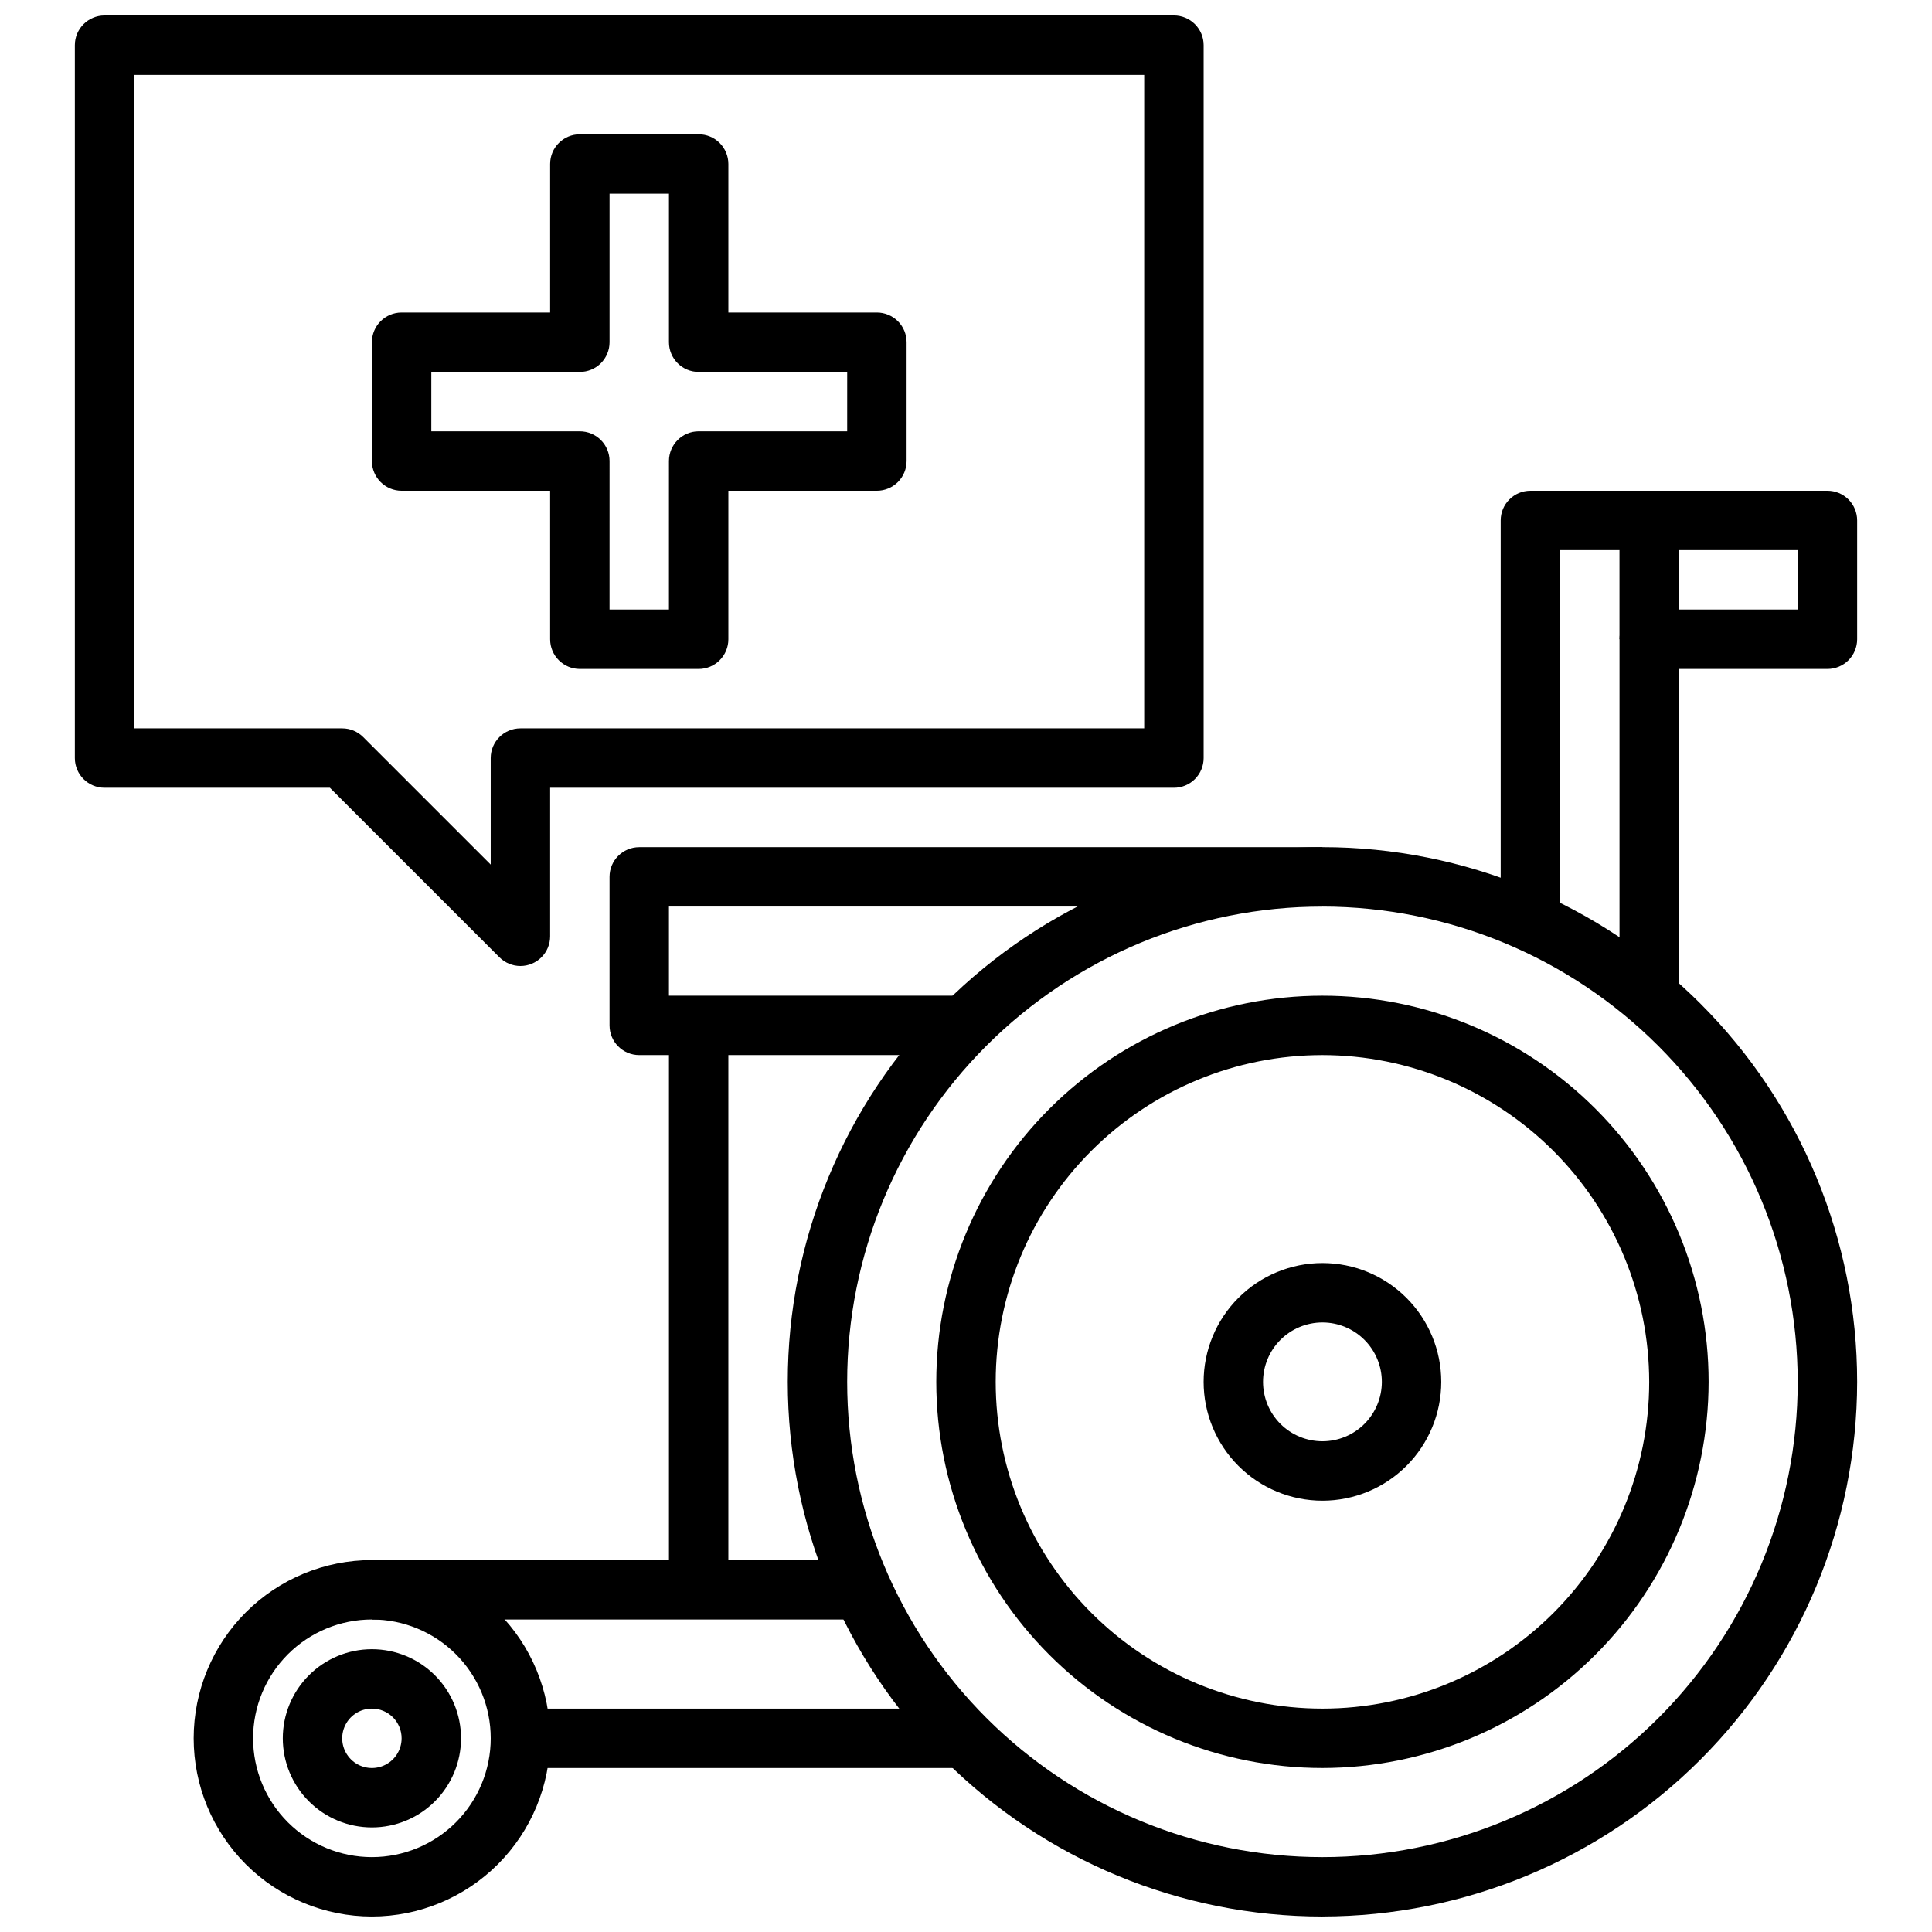 <?xml version="1.0" encoding="UTF-8"?>
<!-- Uploaded to: ICON Repo, www.svgrepo.com, Generator: ICON Repo Mixer Tools -->
<svg width="800px" height="800px" version="1.1" viewBox="144 144 512 512" xmlns="http://www.w3.org/2000/svg">
 <defs>
  <clipPath id="c">
   <path d="m195 557h95v94.902h-95z"/>
  </clipPath>
  <clipPath id="b">
   <path d="m352 368h285v283.9h-285z"/>
  </clipPath>
  <clipPath id="a">
   <path d="m163 148.09h300v251.91h-300z"/>
  </clipPath>
 </defs>
 <path d="m494.46 541.7c-8.348 0-16.359-3.316-22.262-9.223-5.906-5.906-9.223-13.914-9.223-22.266 0-8.352 3.316-16.359 9.223-22.266 5.902-5.906 13.914-9.223 22.262-9.223 8.352 0 16.363 3.316 22.266 9.223 5.906 5.906 9.223 13.914 9.223 22.266 0 8.352-3.316 16.359-9.223 22.266-5.902 5.906-13.914 9.223-22.266 9.223zm0-47.23v-0.004c-4.172 0-8.18 1.66-11.133 4.613-2.949 2.953-4.609 6.957-4.609 11.133s1.66 8.18 4.609 11.133c2.953 2.953 6.961 4.609 11.133 4.609 4.176 0 8.184-1.656 11.133-4.609 2.953-2.953 4.613-6.957 4.613-11.133s-1.66-8.18-4.613-11.133c-2.949-2.953-6.957-4.613-11.133-4.613z"/>
 <g clip-path="url(#c)">
  <path d="m242.56 651.9c-12.527 0-24.539-4.977-33.398-13.832-8.859-8.859-13.836-20.871-13.836-33.398s4.977-24.543 13.836-33.398c8.859-8.859 20.871-13.836 33.398-13.836s24.539 4.977 33.398 13.836c8.855 8.855 13.832 20.871 13.832 33.398-0.012 12.523-4.992 24.527-13.848 33.383-8.855 8.855-20.859 13.836-33.383 13.848zm0-78.719c-8.352 0-16.359 3.316-22.266 9.223s-9.223 13.914-9.223 22.266 3.316 16.359 9.223 22.266c5.906 5.902 13.914 9.223 22.266 9.223 8.352 0 16.359-3.32 22.266-9.223 5.906-5.906 9.223-13.914 9.223-22.266s-3.316-16.359-9.223-22.266-13.914-9.223-22.266-9.223z"/>
 </g>
 <path d="m242.56 628.29c-6.266 0-12.27-2.488-16.699-6.918-4.43-4.43-6.918-10.438-6.918-16.699 0-6.266 2.488-12.27 6.918-16.699 4.43-4.43 10.434-6.918 16.699-6.918 6.262 0 12.27 2.488 16.699 6.918 4.43 4.43 6.918 10.434 6.918 16.699 0 6.262-2.488 12.27-6.918 16.699-4.43 4.43-10.438 6.918-16.699 6.918zm0-31.488c-3.184 0-6.055 1.918-7.273 4.859s-0.543 6.324 1.707 8.578c2.25 2.25 5.637 2.926 8.578 1.707 2.941-1.219 4.859-4.09 4.859-7.273 0-2.09-0.828-4.09-2.305-5.566-1.477-1.477-3.481-2.305-5.566-2.305z"/>
 <path d="m242.56 557.44h133.82v15.742h-133.82z"/>
 <path d="m281.92 596.8h118.08v15.742h-118.08z"/>
 <path d="m588.93 407.87h-15.742v-94.465c0-4.348 3.523-7.871 7.871-7.871h39.359v-15.746h-62.977v102.34h-15.742v-110.21c0-4.348 3.523-7.871 7.871-7.871h78.723c2.086 0 4.09 0.828 5.566 2.305 1.473 1.477 2.305 3.481 2.305 5.566v31.488c0 2.086-0.832 4.09-2.305 5.566-1.477 1.477-3.481 2.305-5.566 2.305h-39.363z"/>
 <path d="m573.18 281.92h15.742v31.488h-15.742z"/>
 <path d="m494.46 612.54c-27.141 0-53.168-10.781-72.359-29.973-19.191-19.191-29.977-45.223-29.977-72.363s10.785-53.172 29.977-72.363c19.191-19.191 45.219-29.973 72.359-29.973 27.145 0 53.172 10.781 72.363 29.973 19.191 19.191 29.977 45.223 29.977 72.363-0.031 27.133-10.824 53.145-30.012 72.328-19.184 19.184-45.195 29.977-72.328 30.008zm0-188.93c-22.965 0-44.988 9.125-61.227 25.363-16.242 16.238-25.363 38.266-25.363 61.23 0 22.965 9.121 44.992 25.363 61.23 16.238 16.238 38.262 25.363 61.227 25.363 22.969 0 44.992-9.125 61.23-25.363 16.242-16.238 25.363-38.266 25.363-61.23-0.027-22.957-9.16-44.969-25.391-61.199-16.234-16.234-38.242-25.367-61.203-25.395z"/>
 <g clip-path="url(#b)">
  <path d="m494.46 651.9c-37.578 0-73.621-14.93-100.19-41.5-26.574-26.574-41.504-62.617-41.504-100.2 0-37.582 14.93-73.621 41.504-100.2 26.57-26.574 62.613-41.5 100.19-41.5 37.582 0 73.625 14.926 100.2 41.5 26.574 26.574 41.504 62.613 41.504 100.2-0.043 37.566-14.988 73.582-41.551 100.14-26.562 26.566-62.578 41.508-100.15 41.551zm0-267.65c-33.402 0-65.438 13.27-89.059 36.891-23.621 23.621-36.891 55.656-36.891 89.062s13.27 65.441 36.891 89.062c23.621 23.621 55.656 36.891 89.059 36.891 33.406 0 65.441-13.27 89.062-36.891 23.621-23.621 36.891-55.656 36.891-89.062-0.039-33.395-13.32-65.406-36.934-89.02-23.613-23.609-55.625-36.895-89.02-36.934z"/>
 </g>
 <path d="m400 423.61h-86.594c-4.348 0-7.871-3.523-7.871-7.871v-39.359c0-4.348 3.523-7.871 7.871-7.871h181.05v15.742h-173.18v23.617h78.723z"/>
 <path d="m321.28 415.74h15.742v149.57h-15.742z"/>
 <g clip-path="url(#a)">
  <path d="m281.92 400c-2.086 0-4.09-0.832-5.566-2.309l-44.926-44.926h-59.715c-4.348 0-7.875-3.523-7.875-7.871v-188.93c0-4.348 3.527-7.871 7.875-7.871h283.39c2.09 0 4.09 0.828 5.566 2.305 1.477 1.477 2.309 3.481 2.309 5.566v188.93c0 2.086-0.832 4.09-2.309 5.566-1.477 1.477-3.477 2.305-5.566 2.305h-165.31v39.359c0 2.09-0.828 4.09-2.305 5.566-1.477 1.477-3.477 2.309-5.566 2.309zm-102.34-62.977h55.105c2.086 0 4.09 0.828 5.562 2.305l33.797 33.797v-28.23c0-4.348 3.523-7.871 7.871-7.871h165.31v-173.19h-267.65z"/>
 </g>
 <path d="m329.15 321.28h-31.484c-4.348 0-7.875-3.523-7.875-7.871v-39.359h-39.359c-4.348 0-7.871-3.523-7.871-7.871v-31.488c0-4.348 3.523-7.875 7.871-7.875h39.359v-39.359c0-4.348 3.527-7.871 7.875-7.871h31.488-0.004c2.09 0 4.094 0.828 5.566 2.305 1.477 1.477 2.309 3.481 2.309 5.566v39.359h39.359c2.086 0 4.09 0.832 5.566 2.309 1.477 1.477 2.305 3.477 2.305 5.566v31.488c0 2.086-0.828 4.09-2.305 5.566-1.477 1.473-3.481 2.305-5.566 2.305h-39.359v39.359c0 2.086-0.832 4.09-2.309 5.566-1.473 1.477-3.477 2.305-5.566 2.305zm-23.617-15.742h15.742l0.004-39.359c0-4.348 3.523-7.875 7.871-7.875h39.359l0.004-15.742h-39.363c-4.348 0-7.871-3.523-7.871-7.871v-39.363h-15.742v39.363c0 2.086-0.832 4.09-2.305 5.566-1.477 1.477-3.481 2.305-5.566 2.305h-39.363v15.742h39.363c2.086 0 4.09 0.832 5.566 2.309 1.473 1.477 2.305 3.477 2.305 5.566z"/>
</svg>